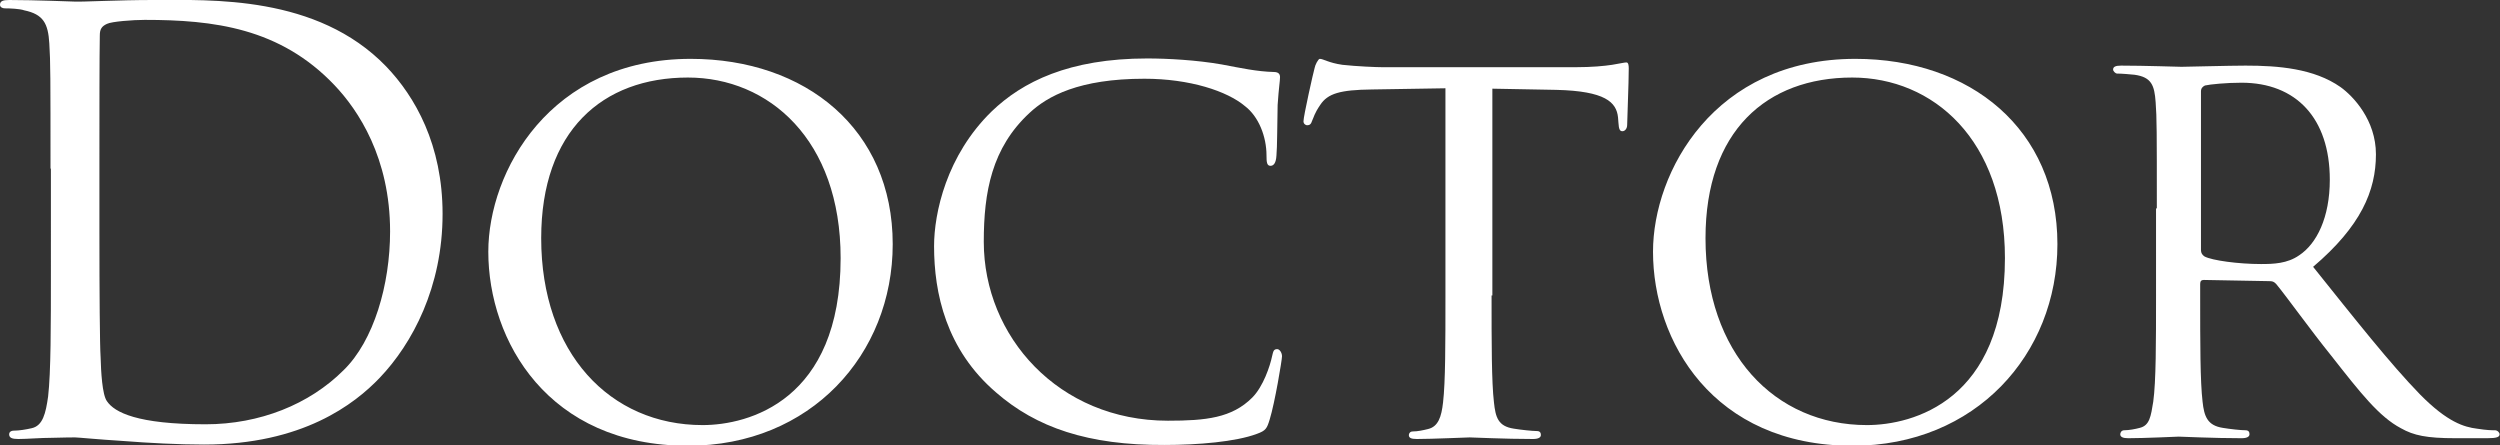 <?xml version="1.0" encoding="utf-8"?>
<!-- Generator: Adobe Illustrator 27.3.1, SVG Export Plug-In . SVG Version: 6.00 Build 0)  -->
<svg version="1.1" id="レイヤー_1" xmlns="http://www.w3.org/2000/svg" xmlns:xlink="http://www.w3.org/1999/xlink" x="0px"
	 y="0px" viewBox="0 0 628.7 112" style="enable-background:new 0 0 628.7 112;" xml:space="preserve">
<rect x="0" y="0" width="628.7" height="112" fill="#333333" stroke="none"/>
<style type="text/css">
	.st0{fill:#FFFFFF;}
</style>
<g>
	<g>
		<path class="st0" d="M12.7,42.4c0-22.8,0-26.9-0.3-31.5c-0.3-5-1.5-7.3-6.3-8.3C5,2.2,2.5,2.1,1.2,2.1C0.6,2.1,0,1.8,0,1.2
			C0,0.3,0.7,0,2.3,0c6.6,0,15.8,0.4,16.5,0.4C20.6,0.5,29.8,0,38.5,0C53,0,79.7-1.3,97.1,16.7c7.3,7.6,14.2,19.7,14.2,37.1
			c0,18.4-7.6,32.6-15.8,41.2c-6.3,6.6-19.4,16.8-44.2,16.8c-6.3,0-14-0.4-20.3-0.9c-6.4-0.4-11.4-0.9-12.1-0.9
			c-0.3,0-2.8,0-5.8,0.1c-2.9,0-6.3,0.3-8.5,0.3c-1.6,0-2.3-0.3-2.3-1.2c0-0.4,0.3-0.9,1.2-0.9c1.3,0,3.1-0.3,4.4-0.6
			c2.9-0.6,3.6-3.8,4.2-8c0.7-6.1,0.7-17.7,0.7-31.7V42.4z M25,58.1c0,15.5,0.1,28.9,0.3,31.7c0.1,3.6,0.4,9.5,1.6,11.1
			c1.9,2.8,7.6,5.8,24.8,5.8c13.6,0,26.1-5,34.7-13.6c7.6-7.4,11.7-21.5,11.7-34.9c0-18.5-8-30.5-14-36.8C70.4,7,53.7,5,36.4,5
			c-2.9,0-8.3,0.4-9.5,1c-1.3,0.6-1.8,1.3-1.8,2.9C25,13.9,25,28.8,25,40V58.1z"/>
		<path class="st0" d="M173.7,14.8c28.9,0,50.8,17.7,50.8,46.6c0,27.7-20.6,50.7-51.5,50.7c-35.2,0-50.2-26.4-50.2-48.8
			C122.8,43.2,138.3,14.8,173.7,14.8z M176.7,106.9c11.5,0,34.7-6.1,34.7-42c0-29.8-18.1-45.4-38.4-45.4
			c-21.5,0-36.9,13.4-36.9,40.4C136.1,88.8,153.4,106.9,176.7,106.9z"/>
		<path class="st0" d="M250.5,98.7c-12.6-10.8-15.6-25-15.6-36.8c0-8.3,3.1-22.8,14.5-33.9c7.7-7.4,19.4-13.3,39.1-13.3
			c5.1,0,12.4,0.4,18.7,1.5c4.8,0.9,8.9,1.8,13.1,1.9c1.3,0,1.6,0.6,1.6,1.3c0,1-0.3,2.5-0.6,7c-0.1,4.1-0.1,10.9-0.3,12.7
			c-0.1,1.9-0.7,2.6-1.5,2.6c-0.9,0-1-0.9-1-2.6c0-4.8-2-9.8-5.4-12.4c-4.5-3.8-13.9-6.9-25.3-6.9c-16.5,0-24.4,4.4-28.9,8.6
			c-9.5,8.8-11.5,19.9-11.5,32.4c0,23.8,18.8,45,46.3,45c9.6,0,16.1-0.7,21.2-5.8c2.8-2.8,4.5-8,5-10.4c0.3-1.3,0.4-1.8,1.3-1.8
			c0.6,0,1.2,0.9,1.2,1.8c0,0.9-1.8,11.7-3.1,15.9c-0.7,2.3-1,2.8-3.2,3.6c-5.3,2-14.9,2.8-23.2,2.8
			C273.6,112,260.6,107.5,250.5,98.7z"/>
		<path class="st0" d="M375.1,74.3c0,12,0,21.8,0.6,26.9c0.4,3.7,1,6,5,6.6c1.8,0.3,4.7,0.6,5.8,0.6c0.9,0,1,0.6,1,1
			c0,0.6-0.6,1-2,1c-7,0-15.2-0.4-15.9-0.4c-0.6,0-9.5,0.4-13.3,0.4c-1.5,0-2-0.3-2-1c0-0.4,0.3-0.9,1-0.9c1.2,0,2.6-0.3,3.8-0.6
			c2.6-0.6,3.4-3.1,3.8-6.7c0.6-5.1,0.6-14.9,0.6-26.9V22.2l-18.5,0.3c-8,0.1-11.1,1-13,3.9c-1.5,2.2-1.6,3.1-2,3.9
			c-0.3,1-0.7,1.2-1.3,1.2c-0.3,0-0.9-0.3-0.9-1c0-1.3,2.5-12.4,2.8-13.4c0.1-0.7,0.9-2.3,1.3-2.3c0.9,0,2.2,1,5.7,1.5
			c3.6,0.4,8.6,0.6,10.1,0.6h48.5c4.2,0,7.2-0.3,9.2-0.6c1.9-0.3,3.1-0.6,3.6-0.6s0.6,0.7,0.6,1.5c0,3.8-0.4,12.7-0.4,14.2
			c0,1-0.6,1.6-1.2,1.6s-0.9-0.4-1-2.2l-0.1-1.3c-0.4-3.8-3.2-6.6-15.5-6.9l-16.1-0.3V74.3z"/>
		<path class="st0" d="M466.6,14.8c28.9,0,50.8,17.7,50.8,46.6c0,27.7-20.6,50.7-51.5,50.7c-35.2,0-50.2-26.4-50.2-48.8
			C415.7,43.2,431.1,14.8,466.6,14.8z M469.5,106.9c11.5,0,34.7-6.1,34.7-42c0-29.8-18.1-45.4-38.4-45.4
			c-21.5,0-36.9,13.4-36.9,40.4C428.9,88.8,446.3,106.9,469.5,106.9z"/>
		<path class="st0" d="M542.4,52.4c0-19.3,0-22.8-0.3-26.7c-0.3-4.2-1-6.3-5.3-6.9c-1-0.1-3.2-0.3-4.4-0.3c-0.4,0-1-0.6-1-1
			c0-0.7,0.6-1,2-1c5.8,0,14.5,0.3,15.2,0.3c1.3,0,12.1-0.3,16.1-0.3c8.2,0,17.2,0.7,23.9,5.4c3.2,2.3,8.9,8.3,8.9,16.9
			c0,9.2-3.8,18.1-15.8,28.3c10.5,13.1,19.4,24.4,26.9,32.1c6.9,7,11.1,8.2,14.3,8.6c2.5,0.4,3.8,0.4,4.5,0.4s1.2,0.6,1.2,1
			c0,0.7-0.7,1-3.1,1h-8c-7.3,0-10.5-0.7-13.7-2.5c-5.5-2.9-10.2-8.9-17.5-18.2c-5.4-6.7-11.1-14.7-13.9-18.1
			c-0.6-0.6-0.9-0.7-1.8-0.7l-16.4-0.3c-0.6,0-0.9,0.3-0.9,1v2.9c0,12,0,21.6,0.6,26.7c0.4,3.7,1.2,6,5.1,6.6
			c1.8,0.3,4.5,0.6,5.7,0.6c0.9,0,1,0.6,1,1c0,0.6-0.6,1-2,1c-7,0-15.2-0.4-15.8-0.4c-0.1,0-8.8,0.4-12.7,0.4c-1.3,0-2-0.3-2-1
			c0-0.4,0.3-1,1-1c1.2,0,2.8-0.3,3.9-0.6c2.5-0.6,2.8-2.9,3.4-6.6c0.7-5.1,0.7-14.9,0.7-26.9V52.4z M553.5,62.9
			c0,0.7,0.3,1.2,0.9,1.6c1.9,1,8.5,1.9,14.2,1.9c3.1,0,6.6-0.1,9.6-2.2c4.4-2.9,7.7-9.5,7.7-19c0-15.5-8.5-24.4-22.2-24.4
			c-3.8,0-7.9,0.4-9.2,0.7c-0.6,0.3-1,0.7-1,1.5V62.9z"/>
	</g>
</g>
</svg>
